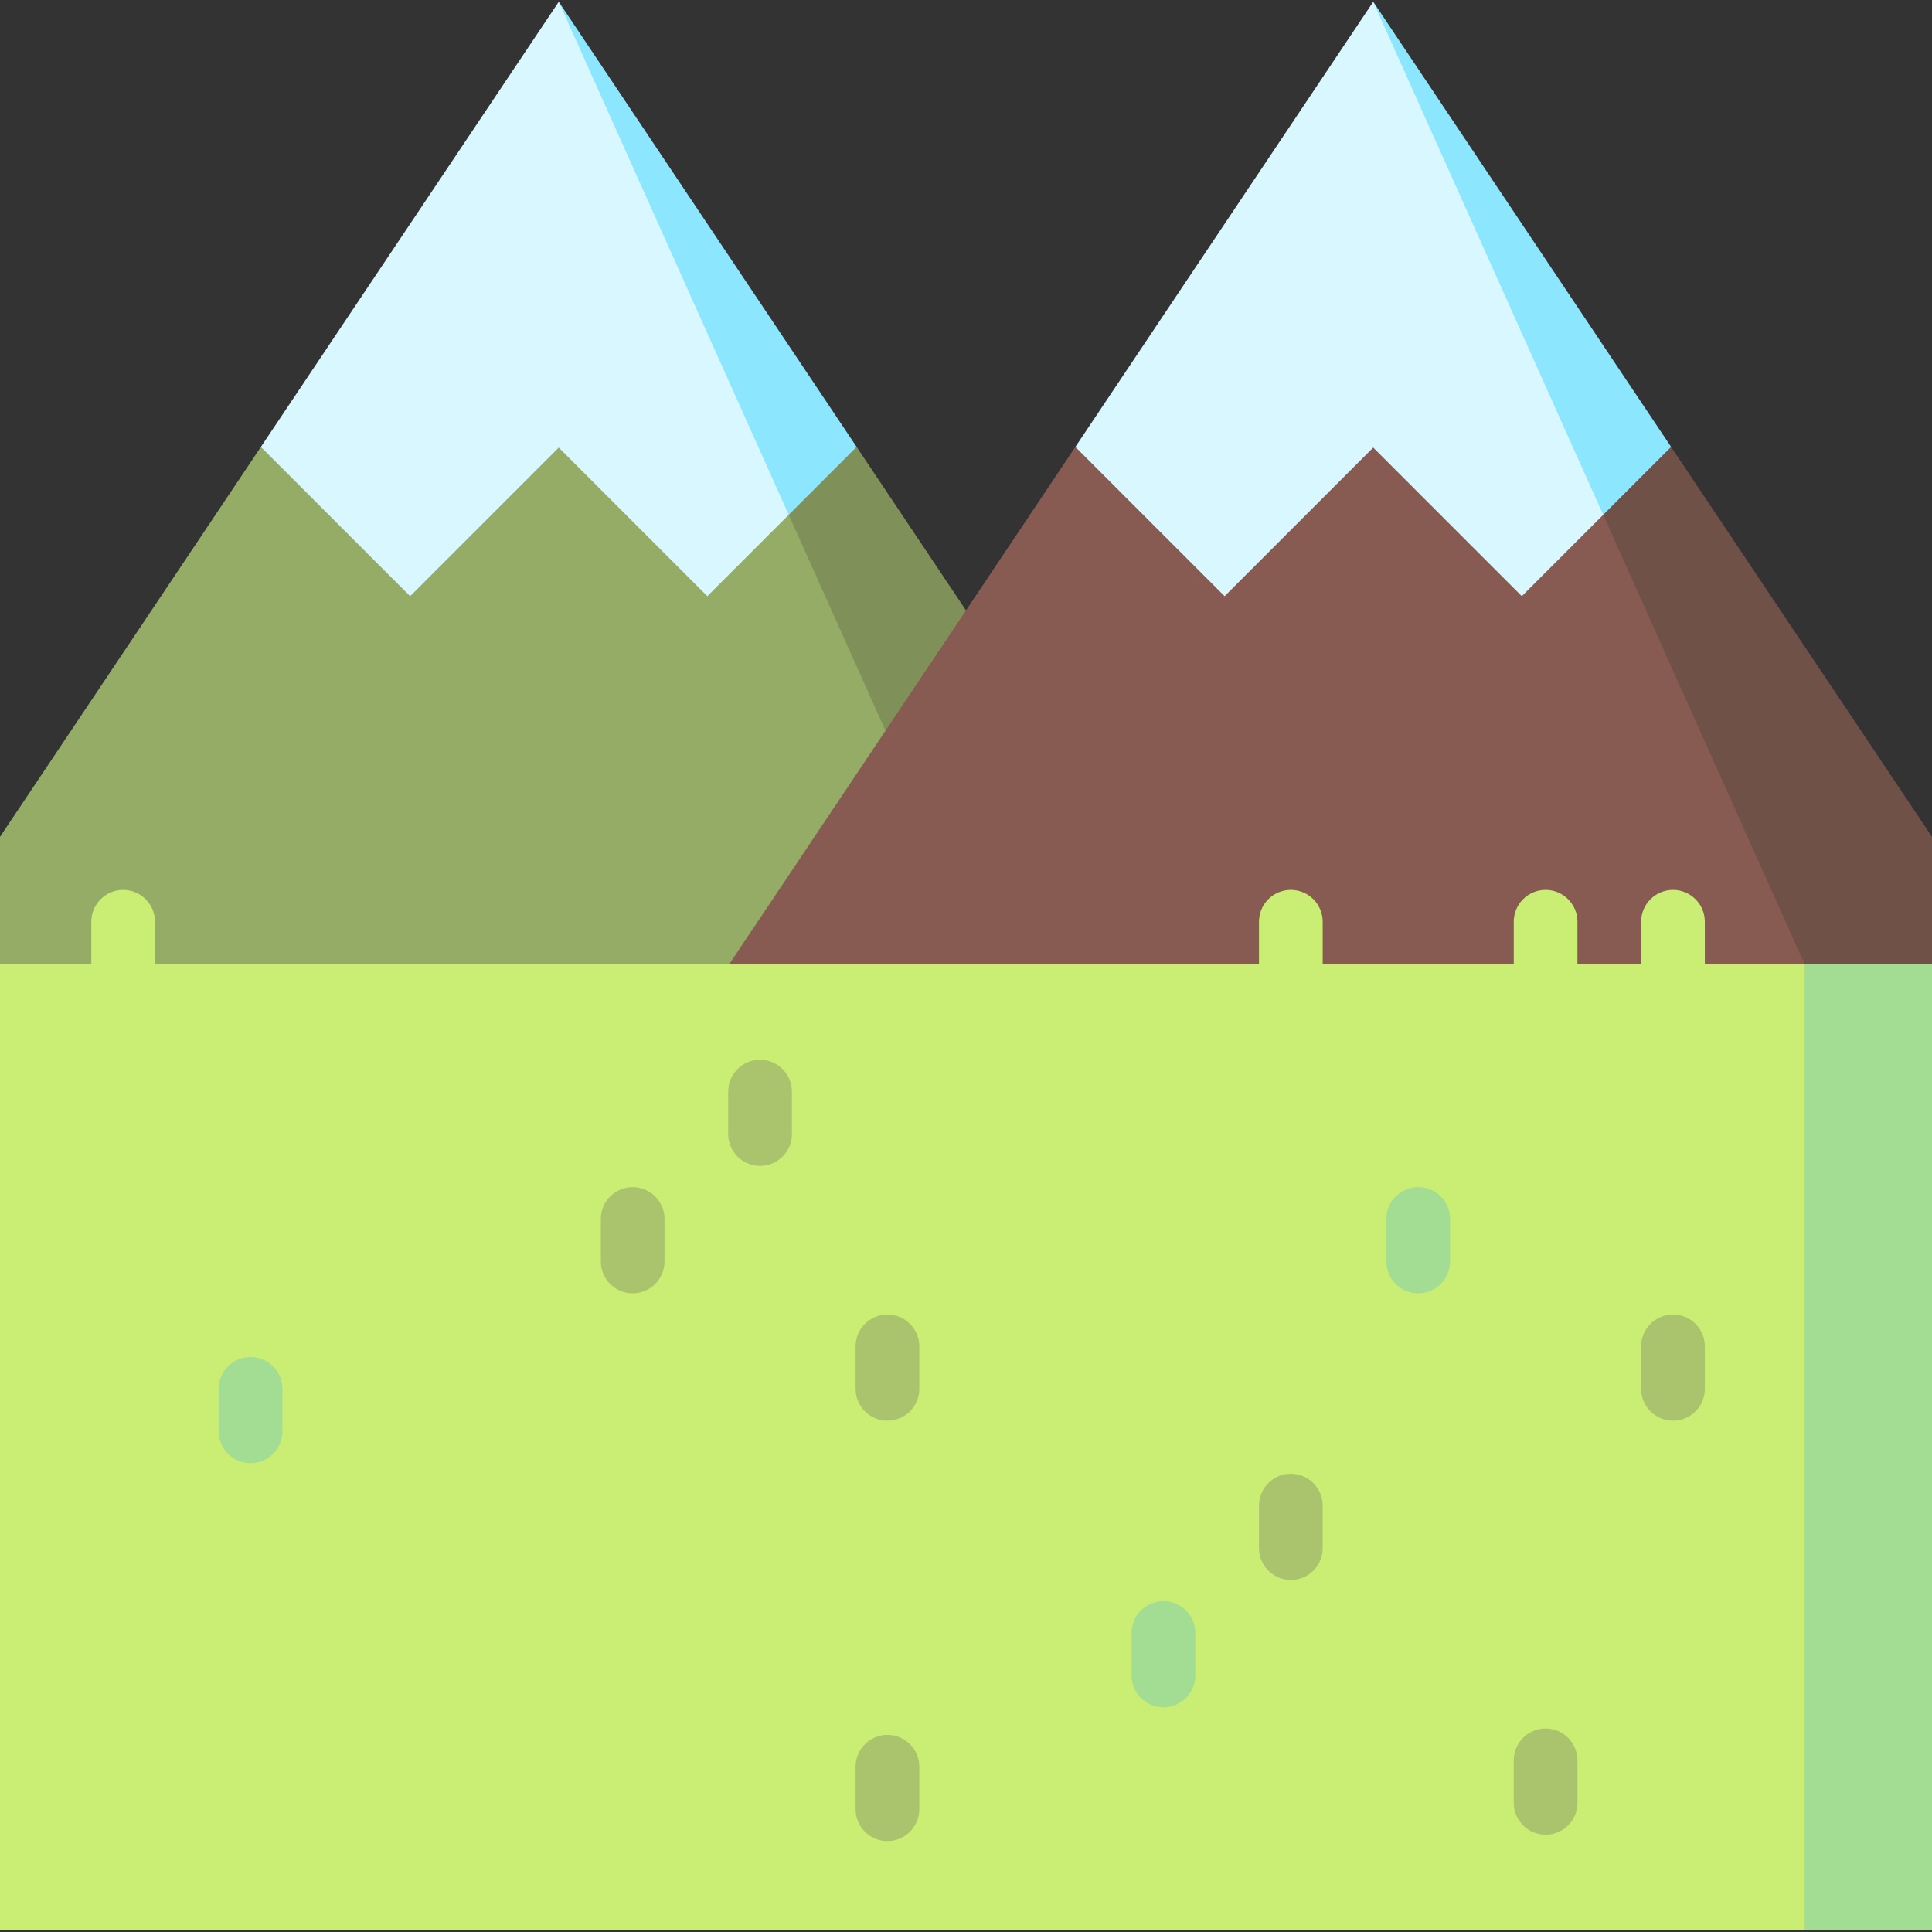 <?xml version="1.0" encoding="iso-8859-1"?>
<!-- Generator: Adobe Illustrator 19.0.0, SVG Export Plug-In . SVG Version: 6.00 Build 0)  -->
<svg version="1.1" id="Layer_1" xmlns="http://www.w3.org/2000/svg" xmlns:xlink="http://www.w3.org/1999/xlink" x="0px" y="0px"
	 viewBox="0 0 512 512" style="enable-background:new 0 0 512 512;" xml:space="preserve">
<rect x="0" y="0" width="512" height="512" fill="#333333" stroke="none"/>
<polygon style="fill:#7F9058;" points="296.157,221.769 227.044,118.478 226.842,118.613 197.242,110.155 197.242,300.538 
	296.157,255.527 "/>
<polygon style="fill:#95AC66;" points="148.073,96.107 69.303,118.613 69.112,118.478 0,221.768 0,255.525 148.076,300.536 
	266.446,264.558 197.242,110.155 "/>
<polygon style="fill:#8CE6FE;" points="226.842,118.613 227.044,118.478 148.078,0.468 175.262,136.434 209.02,136.434 "/>
<path style="fill:#D9F7FF;" d="M148.078,0.468c-0.007-0.009-78.967,118.01-78.967,118.01l0.191,0.135l39.385,39.385l39.385-39.385
	l39.385,39.385l21.563-21.563L148.078,0.468z"/>
<polygon style="fill:#705147;" points="512,221.769 442.888,118.478 442.685,118.613 413.085,110.155 413.085,300.538 512,255.527 
	"/>
<polygon style="fill:#875B51;" points="363.916,96.107 285.147,118.613 284.956,118.478 193.257,255.525 363.919,300.536 
	482.289,264.558 413.085,110.155 "/>
<polygon style="fill:#8CE6FE;" points="442.685,118.613 442.888,118.478 363.922,0.468 391.105,136.434 424.863,136.434 "/>
<path style="fill:#D9F7FF;" d="M363.922,0.468c-0.007-0.009-78.967,118.01-78.967,118.01l0.191,0.135l39.385,39.385l39.385-39.385
	l39.385,39.385l21.563-21.563L363.922,0.468z"/>
<polygon style="fill:#A3DC93;" points="478.242,255.532 455.736,383.532 478.242,511.532 512,511.532 512,255.532 "/>
<g>
	<rect y="255.527" style="fill:#CAED73;" width="478.242" height="256"/>
	<path style="fill:#CAED73;" d="M32.633,263.97c-4.661,0-8.44-3.778-8.44-8.44v-11.253c0-4.662,3.779-8.44,8.44-8.44
		s8.44,3.778,8.44,8.44v11.253C41.073,260.193,37.294,263.97,32.633,263.97z"/>
	<path style="fill:#CAED73;" d="M443.358,263.97c-4.661,0-8.44-3.778-8.44-8.44v-11.253c0-4.662,3.779-8.44,8.44-8.44
		c4.661,0,8.44,3.778,8.44,8.44v11.253C451.798,260.193,448.019,263.97,443.358,263.97z"/>
	<path style="fill:#CAED73;" d="M409.6,263.97c-4.661,0-8.44-3.778-8.44-8.44v-11.253c0-4.662,3.779-8.44,8.44-8.44
		c4.661,0,8.44,3.778,8.44,8.44v11.253C418.04,260.193,414.261,263.97,409.6,263.97z"/>
	<path style="fill:#CAED73;" d="M342.084,263.97c-4.661,0-8.44-3.778-8.44-8.44v-11.253c0-4.662,3.779-8.44,8.44-8.44
		s8.44,3.778,8.44,8.44v11.253C350.523,260.193,346.744,263.97,342.084,263.97z"/>
</g>
<path style="fill:#A3DC93;" d="M66.391,387.751c-4.661,0-8.44-3.778-8.44-8.44v-11.253c0-4.662,3.779-8.44,8.44-8.44
	s8.44,3.778,8.44,8.44v11.253C74.831,383.973,71.052,387.751,66.391,387.751z"/>
<g>
	<path style="fill:#AAC36D;" d="M342.084,418.696c-4.661,0-8.44-3.778-8.44-8.44v-11.253c0-4.662,3.779-8.44,8.44-8.44
		s8.44,3.778,8.44,8.44v11.253C350.523,414.918,346.744,418.696,342.084,418.696z"/>
	<path style="fill:#AAC36D;" d="M235.182,487.9c-4.661,0-8.44-3.778-8.44-8.44v-11.253c0-4.662,3.779-8.44,8.44-8.44
		c4.661,0,8.44,3.778,8.44,8.44v11.253C243.622,484.122,239.843,487.9,235.182,487.9z"/>
</g>
<g>
	<path style="fill:#A3DC93;" d="M308.325,452.454c-4.661,0-8.44-3.778-8.44-8.44v-11.253c0-4.662,3.779-8.44,8.44-8.44
		s8.44,3.778,8.44,8.44v11.253C316.765,448.676,312.986,452.454,308.325,452.454z"/>
	<path style="fill:#A3DC93;" d="M375.842,342.74c-4.661,0-8.44-3.778-8.44-8.44v-11.253c0-4.662,3.779-8.44,8.44-8.44
		s8.44,3.778,8.44,8.44V334.3C384.281,338.962,380.503,342.74,375.842,342.74z"/>
</g>
<g>
	<path style="fill:#AAC36D;" d="M443.358,376.498c-4.661,0-8.44-3.778-8.44-8.44v-11.253c0-4.662,3.779-8.44,8.44-8.44
		c4.661,0,8.44,3.778,8.44,8.44v11.253C451.798,372.72,448.019,376.498,443.358,376.498z"/>
	<path style="fill:#AAC36D;" d="M167.666,342.74c-4.661,0-8.44-3.778-8.44-8.44v-11.253c0-4.662,3.779-8.44,8.44-8.44
		s8.44,3.778,8.44,8.44V334.3C176.105,338.962,172.327,342.74,167.666,342.74z"/>
	<path style="fill:#AAC36D;" d="M235.182,376.498c-4.661,0-8.44-3.778-8.44-8.44v-11.253c0-4.662,3.779-8.44,8.44-8.44
		c4.661,0,8.44,3.778,8.44,8.44v11.253C243.622,372.72,239.843,376.498,235.182,376.498z"/>
	<path style="fill:#AAC36D;" d="M201.424,308.981c-4.661,0-8.44-3.778-8.44-8.44v-11.253c0-4.662,3.779-8.44,8.44-8.44
		c4.661,0,8.44,3.778,8.44,8.44v11.253C209.864,305.204,206.085,308.981,201.424,308.981z"/>
	<path style="fill:#AAC36D;" d="M409.6,486.212c-4.661,0-8.44-3.778-8.44-8.44V466.52c0-4.662,3.779-8.44,8.44-8.44
		c4.661,0,8.44,3.778,8.44,8.44v11.253C418.04,482.435,414.261,486.212,409.6,486.212z"/>
</g>
<g>
</g>
<g>
</g>
<g>
</g>
<g>
</g>
<g>
</g>
<g>
</g>
<g>
</g>
<g>
</g>
<g>
</g>
<g>
</g>
<g>
</g>
<g>
</g>
<g>
</g>
<g>
</g>
<g>
</g>
</svg>
